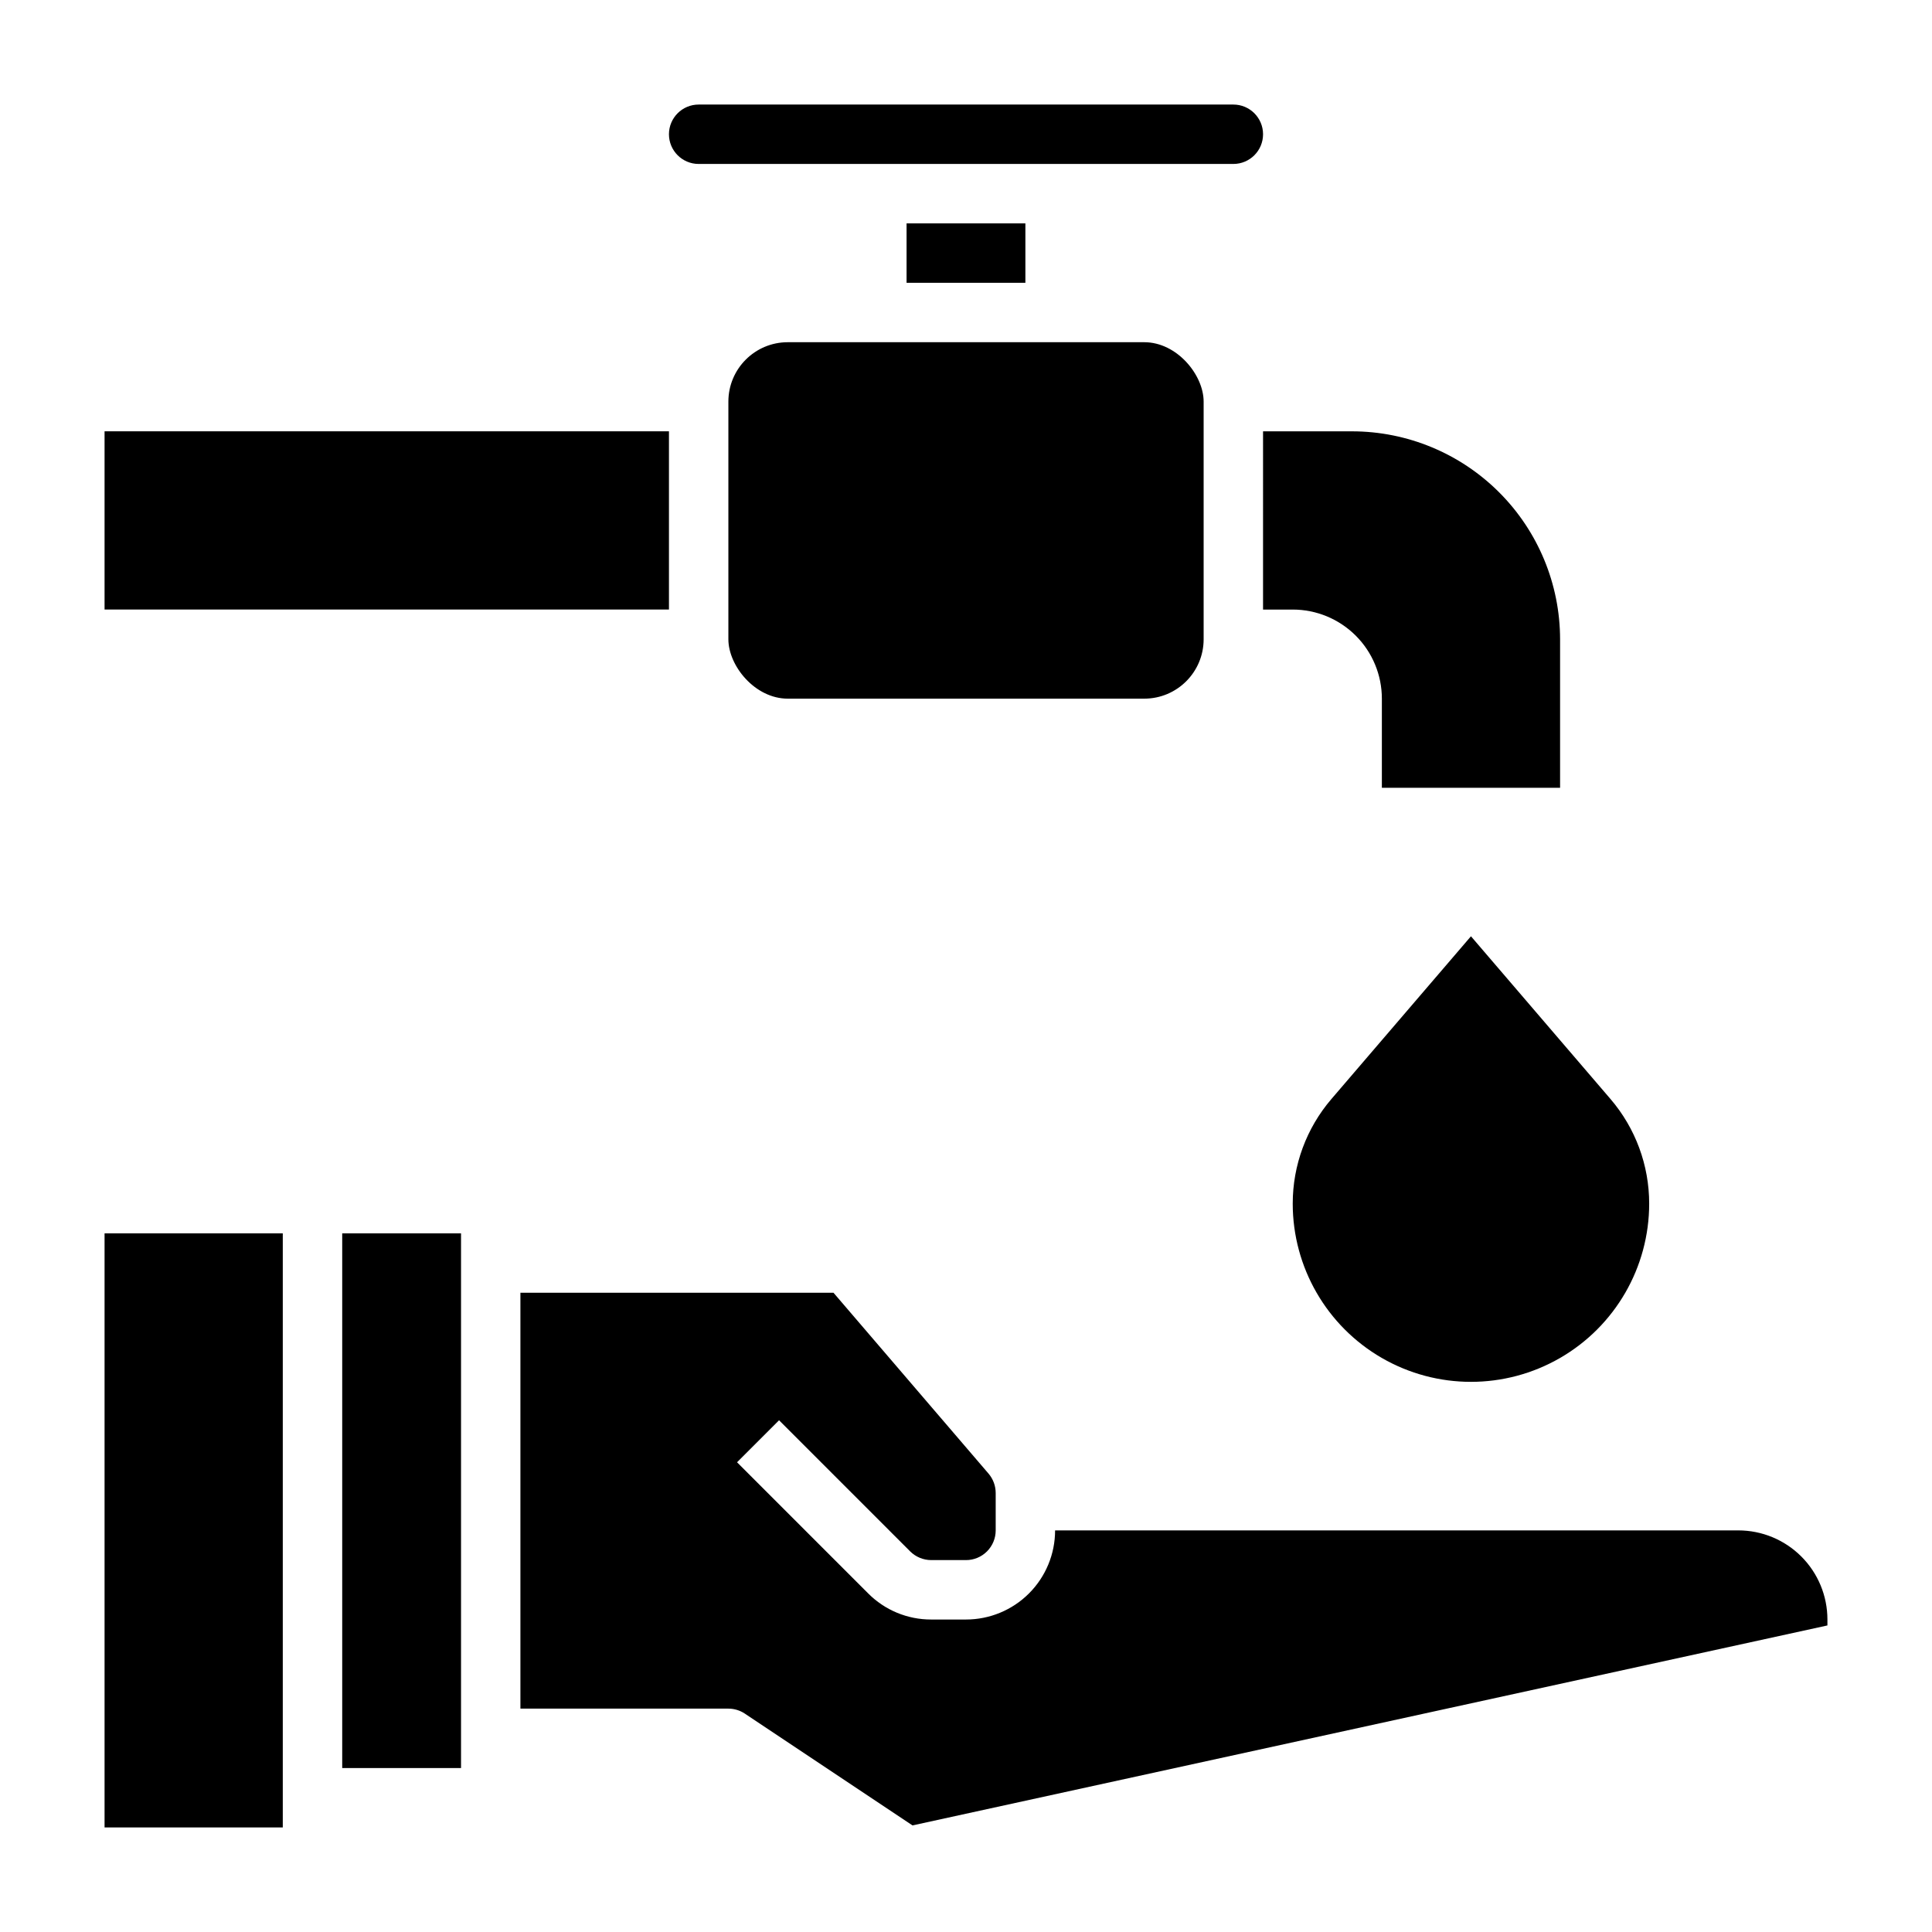 <?xml version="1.0" encoding="UTF-8"?>
<!-- Uploaded to: ICON Repo, www.svgrepo.com, Generator: ICON Repo Mixer Tools -->
<svg fill="#000000" width="800px" height="800px" version="1.1" viewBox="144 144 512 512" xmlns="http://www.w3.org/2000/svg">
 <g>
  <path d="m496.82 435.27c-6.609 7.715-10.238 17.543-10.234 27.703 0 16.871 9.004 32.465 23.617 40.902s32.617 8.438 47.23 0 23.617-24.031 23.617-40.902c0.004-10.16-3.625-19.988-10.234-27.703l-36.996-43.148z"/>
  <path d="m234.69 470.85h31.488v141.7h-31.488z"/>
  <path d="m604.67 549.57h-181.06c0 6.266-2.488 12.27-6.914 16.699-4.43 4.43-10.438 6.918-16.699 6.918h-9.227c-6.269 0.016-12.281-2.477-16.699-6.922l-34.746-34.746 11.133-11.133 34.746 34.746v0.004c1.48 1.469 3.481 2.297 5.566 2.305h9.227c2.086 0 4.09-0.828 5.566-2.305 1.477-1.477 2.305-3.477 2.305-5.566v-9.918c-0.004-1.879-0.672-3.695-1.891-5.125l-41.09-47.934h-82.973v110.21h55.105c1.555 0 3.074 0.461 4.367 1.32l44.438 29.629 242.46-52.992v-1.574c0-6.266-2.488-12.27-6.918-16.699-4.43-4.43-10.438-6.918-16.699-6.918z"/>
  <path d="m171.71 628.29h47.23v-157.44h-47.23z"/>
  <path d="m478.72 305.54h7.871c6.266 0 12.27 2.488 16.699 6.918 4.43 4.426 6.918 10.434 6.918 16.695v23.617h47.23v-39.359c-0.016-14.609-5.824-28.617-16.156-38.945-10.332-10.332-24.336-16.141-38.945-16.16h-23.617z"/>
  <path d="m329.15 187.45h141.7c4.348 0 7.871-3.523 7.871-7.871 0-4.348-3.523-7.871-7.871-7.871h-141.7c-4.348 0-7.871 3.523-7.871 7.871 0 4.348 3.523 7.871 7.871 7.871z"/>
  <path d="m171.71 258.3h149.57v47.23h-149.57z"/>
  <path d="m384.25 203.2h31.488v15.742h-31.488z"/>
  <path d="m352.77 234.69h94.465c8.695 0 15.742 8.695 15.742 15.742v62.977c0 8.695-7.051 15.742-15.742 15.742h-94.465c-8.695 0-15.742-8.695-15.742-15.742v-62.977c0-8.695 7.051-15.742 15.742-15.742z"/>
 </g>
</svg>